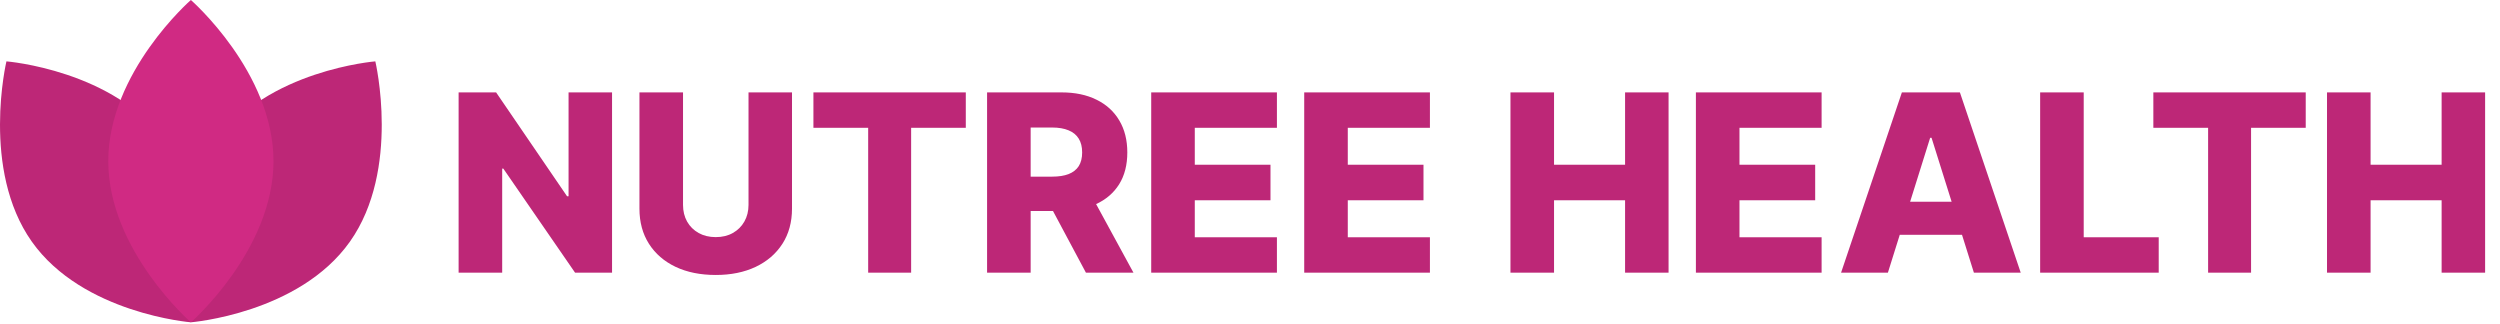 <svg width="2017" height="261" viewBox="0 0 2017 261" fill="none" xmlns="http://www.w3.org/2000/svg">
<path d="M493.801 74.546V220H463.972L406.088 136.051H405.165V220H370.009V74.546H400.264L457.509 158.352H458.716V74.546H493.801ZM603.904 74.546H638.989V168.366C638.989 179.209 636.409 188.655 631.248 196.705C626.087 204.706 618.89 210.909 609.657 215.312C600.424 219.669 589.7 221.847 577.484 221.847C565.126 221.847 554.33 219.669 545.097 215.312C535.864 210.909 528.691 204.706 523.577 196.705C518.464 188.655 515.907 179.209 515.907 168.366V74.546H551.063V165.312C551.063 170.331 552.152 174.806 554.33 178.736C556.556 182.666 559.657 185.743 563.634 187.969C567.612 190.194 572.228 191.307 577.484 191.307C582.739 191.307 587.332 190.194 591.262 187.969C595.239 185.743 598.341 182.666 600.566 178.736C602.791 174.806 603.904 170.331 603.904 165.312V74.546ZM656.266 103.097V74.546H779.206V103.097H735.101V220H700.442V103.097H656.266ZM796.376 220V74.546H856.461C867.351 74.546 876.75 76.51 884.657 80.44C892.612 84.323 898.743 89.91 903.052 97.202C907.361 104.446 909.515 113.04 909.515 122.983C909.515 133.068 907.313 141.638 902.91 148.693C898.506 155.701 892.256 161.051 884.16 164.744C876.063 168.39 866.475 170.213 855.396 170.213H817.398V142.514H848.862C854.165 142.514 858.592 141.828 862.143 140.455C865.741 139.034 868.464 136.903 870.31 134.062C872.157 131.174 873.08 127.481 873.08 122.983C873.08 118.485 872.157 114.768 870.31 111.832C868.464 108.849 865.741 106.624 862.143 105.156C858.544 103.641 854.117 102.884 848.862 102.884H831.532V220H796.376ZM878.265 153.523L914.487 220H876.134L840.623 153.523H878.265ZM928.798 220V74.546H1030.22V103.097H963.954V132.926H1025.03V161.548H963.954V191.449H1030.22V220H928.798ZM1052.24 220V74.546H1153.66V103.097H1087.39V132.926H1148.47V161.548H1087.39V191.449H1153.66V220H1052.24ZM1218.64 220V74.546H1253.8V132.926H1311.11V74.546H1346.2V220H1311.11V161.548H1253.8V220H1218.64ZM1368.25 220V74.546H1469.67V103.097H1403.41V132.926H1464.49V161.548H1403.41V191.449H1469.67V220H1368.25ZM1523.15 220H1485.37L1534.44 74.546H1581.25L1630.32 220H1592.54L1558.38 111.193H1557.24L1523.15 220ZM1518.11 162.756H1597.09V189.46H1518.11V162.756ZM1645.99 220V74.546H1681.14V191.449H1741.65V220H1645.99ZM1737.32 103.097V74.546H1860.26V103.097H1816.16V220H1781.5V103.097H1737.32ZM1877.43 220V74.546H1912.59V132.926H1969.9V74.546H2004.99V220H1969.9V161.548H1912.59V220H1877.43Z" fill="#BD2777"/>
<path d="M133.551 114.644C174.645 172.778 154 260.032 154 260.032C154 260.032 66.728 253.034 25.635 194.9C-15.459 136.766 5.186 49.512 5.186 49.512C5.186 49.512 92.457 56.511 133.551 114.644Z" fill="#BD2777"/>
<path d="M174.449 114.644C133.355 172.778 154 260.032 154 260.032C154 260.032 241.271 253.034 282.365 194.9C323.459 136.766 302.814 49.512 302.814 49.512C302.814 49.512 215.542 56.511 174.449 114.644Z" fill="#BD2777"/>
<path d="M220.649 130.016C220.649 201.822 154 260.033 154 260.033C154 260.033 87.351 201.822 87.351 130.016C87.351 58.211 154 0 154 0C154 0 220.649 58.211 220.649 130.016Z" fill="#D02A83"/>
</svg>
